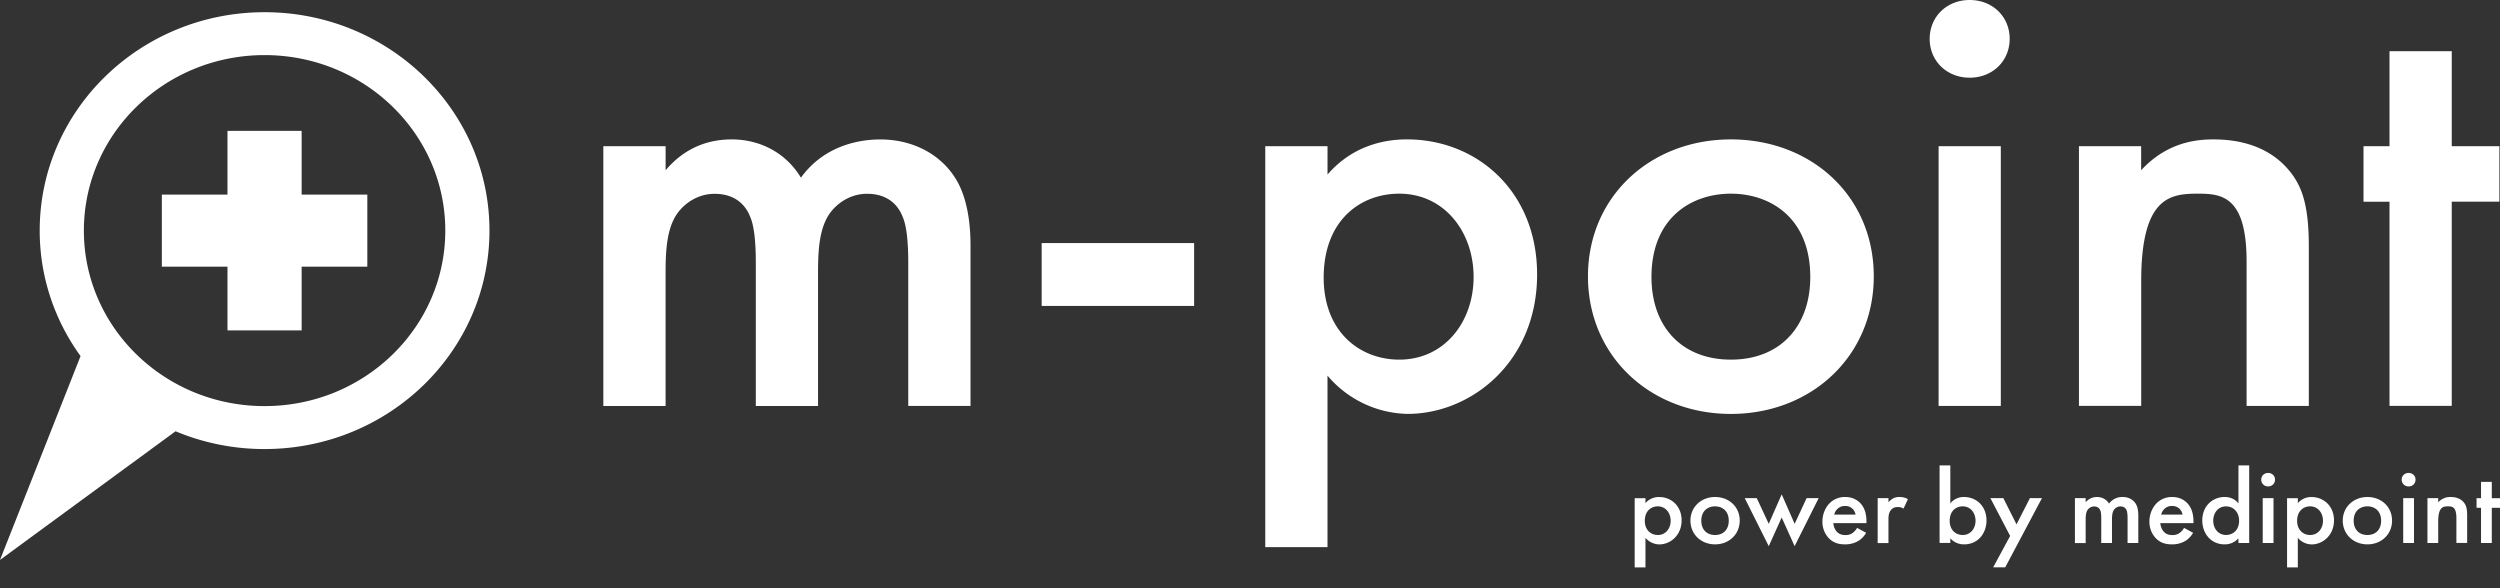 <svg fill="none" xmlns="http://www.w3.org/2000/svg" viewBox="0 0 102 24">
    <rect x="0" y="0" width="102" height="24" fill="#333333" stroke="none"/>
    <g clip-path="url(#a)" fill="#fff">
        <path d="M12.307 5.34H9.281v2.6H6.603v2.94h2.678v2.6h3.026v-2.6h2.68V7.94h-2.68v-2.6Z" />
        <path
            d="M10.795.498c-5.068 0-9.175 3.989-9.175 8.91 0 1.906.617 3.671 1.667 5.12L0 22.846l7.163-5.25a9.37 9.37 0 0 0 3.63.725c5.07 0 9.177-3.99 9.177-8.913S15.862.498 10.795.498Zm0 16.071c-4.073 0-7.373-3.205-7.373-7.16 0-3.956 3.3-7.161 7.373-7.161 4.072 0 7.373 3.205 7.373 7.16 0 3.956-3.3 7.161-7.373 7.161ZM24.619 5.965h2.538v.981c.855-1.007 1.866-1.258 2.696-1.258 1.14 0 2.202.529 2.825 1.561.907-1.257 2.28-1.56 3.239-1.56 1.321 0 2.488.603 3.11 1.661.206.353.57 1.133.57 2.669v6.543h-2.54v-5.838c0-1.182-.13-1.661-.233-1.888-.156-.402-.544-.93-1.451-.93-.621 0-1.167.327-1.504.78-.44.603-.493 1.51-.493 2.416v5.462h-2.539v-5.838c0-1.183-.13-1.662-.233-1.888-.156-.402-.544-.93-1.451-.93-.622 0-1.167.326-1.504.78-.44.603-.493 1.51-.493 2.416v5.462h-2.54V5.97l.003-.005ZM42.5 9.916h6.22v2.567H42.5V9.916ZM54.162 22.324h-2.539V5.964h2.54v1.158c.933-1.082 2.15-1.435 3.238-1.435 2.876 0 5.313 2.138 5.313 5.51 0 3.575-2.695 5.69-5.286 5.69a4.386 4.386 0 0 1-3.266-1.562V22.324Zm-.156-10.998c0 2.215 1.477 3.347 3.085 3.347 1.84 0 3.032-1.536 3.032-3.373 0-1.837-1.192-3.398-3.032-3.398-1.608 0-3.085 1.108-3.085 3.424ZM76.45 11.276c0 3.247-2.539 5.612-5.83 5.612-3.292 0-5.831-2.365-5.831-5.612 0-3.246 2.539-5.588 5.83-5.588 3.292 0 5.831 2.316 5.831 5.588Zm-2.591.024c0-2.416-1.632-3.398-3.24-3.398-1.607 0-3.239.982-3.239 3.398 0 2.038 1.244 3.373 3.24 3.373 1.995 0 3.239-1.335 3.239-3.373ZM80.363 0c.934 0 1.632.68 1.632 1.585 0 .905-.7 1.585-1.632 1.585-.931 0-1.632-.68-1.632-1.585 0-.905.7-1.585 1.632-1.585Zm1.27 5.964v10.597h-2.538V5.964h2.539ZM84.82 5.965h2.539v.981c1.088-1.183 2.332-1.258 2.955-1.258 2.021 0 2.876.982 3.213 1.435.414.58.673 1.31.673 2.945v6.493h-2.539v-5.89c0-2.692-1.037-2.769-1.995-2.769-1.14 0-2.305.152-2.305 3.574v5.083h-2.54V5.963l-.001.002ZM100.031 8.23v8.33h-2.539V8.23h-1.061V5.964h1.061V2.089h2.539v3.876h1.944v2.264h-1.944ZM67.135 23.15h-.44v-2.823h.44v.2a.717.717 0 0 1 .56-.248c.496 0 .915.37.915.951 0 .617-.465.982-.912.982a.753.753 0 0 1-.563-.27v1.207Zm-.027-1.9c0 .382.255.578.532.578.317 0 .523-.264.523-.582 0-.32-.206-.587-.523-.587-.277 0-.532.191-.532.59v.002ZM70.98 21.242c0 .56-.438.968-1.005.968s-1.005-.409-1.005-.968c0-.559.438-.964 1.005-.964s1.006.398 1.006.964Zm-.447.003c0-.417-.282-.586-.56-.586-.277 0-.56.169-.56.587 0 .35.215.582.56.582.346 0 .56-.23.56-.582ZM71.677 20.325l.488 1.047.528-1.203.529 1.203.487-1.047h.492l-.98 1.958-.528-1.169-.528 1.17-.979-1.959h.491ZM76.14 21.736a.955.955 0 0 1-.318.334 1.06 1.06 0 0 1-.555.14c-.25 0-.456-.061-.635-.235a.966.966 0 0 1-.277-.699c0-.273.103-.555.3-.751a.87.87 0 0 1 .63-.247c.3 0 .491.126.604.238.242.244.263.583.263.774v.053H74.8c.008.13.066.277.161.37.104.1.228.117.335.117.121 0 .21-.025.3-.092a.663.663 0 0 0 .174-.2l.367.2.001-.002Zm-.434-.741a.431.431 0 0 0-.133-.247.424.424 0 0 0-.295-.104.428.428 0 0 0-.309.118.458.458 0 0 0-.133.235h.872l-.002-.002ZM76.61 20.325h.439v.166a.762.762 0 0 1 .182-.152.519.519 0 0 1 .269-.061c.106 0 .222.017.343.087l-.179.386a.399.399 0 0 0-.222-.064c-.095 0-.188.013-.272.1-.121.126-.121.3-.121.421v.948h-.44v-1.831ZM79.573 20.538a.695.695 0 0 1 .56-.26c.497 0 .916.364.916.959 0 .504-.332.973-.912.973a.735.735 0 0 1-.564-.247v.19h-.438v-3.165h.438v1.55Zm-.026.713c0 .381.255.577.532.577.317 0 .523-.264.523-.582 0-.32-.206-.587-.523-.587-.277 0-.532.191-.532.59v.002ZM82.014 21.867l-.805-1.542h.528l.537 1.069.546-1.069h.491l-1.498 2.822h-.492l.693-1.281v.001ZM84.657 20.325h.438v.169a.585.585 0 0 1 .465-.216c.197 0 .381.092.488.269a.676.676 0 0 1 .56-.27c.228 0 .43.104.537.287.035.061.098.196.098.46v1.13h-.438v-1.007c0-.205-.023-.287-.04-.326-.027-.07-.096-.16-.252-.16a.327.327 0 0 0-.26.135c-.075.104-.084.26-.084.417v.942h-.438v-1.007c0-.204-.023-.286-.04-.325-.027-.07-.096-.16-.252-.16a.327.327 0 0 0-.26.134c-.075.104-.084.261-.084.418v.942h-.438v-1.832ZM89.48 21.736a.955.955 0 0 1-.317.334 1.06 1.06 0 0 1-.555.14c-.25 0-.456-.061-.635-.235a.966.966 0 0 1-.277-.699c0-.273.103-.555.3-.751a.87.87 0 0 1 .63-.247c.3 0 .491.126.603.238.243.244.264.583.264.774v.053H88.14c.01.13.067.277.162.37.103.1.228.117.335.117.121 0 .21-.025.3-.092a.662.662 0 0 0 .174-.2l.367.2.001-.002Zm-.433-.741a.431.431 0 0 0-.133-.247.425.425 0 0 0-.295-.104.429.429 0 0 0-.31.118.458.458 0 0 0-.132.235h.872l-.002-.002ZM91.328 18.988h.439v3.166h-.439v-.191a.737.737 0 0 1-.563.247c-.58 0-.912-.469-.912-.973 0-.595.42-.96.916-.96.138 0 .38.035.56.261v-1.55ZM90.3 21.245c0 .317.205.582.523.582.277 0 .532-.196.532-.577 0-.382-.255-.59-.532-.59-.318 0-.523.26-.523.586v-.002ZM92.539 19.296c.162 0 .282.117.282.274a.272.272 0 0 1-.282.275.27.27 0 0 1-.28-.275c0-.157.12-.274.28-.274Zm.22 1.03v1.828h-.44v-1.829h.44ZM93.751 23.15h-.439v-2.823h.44v.2a.717.717 0 0 1 .559-.248c.496 0 .916.37.916.951 0 .617-.465.982-.913.982a.753.753 0 0 1-.563-.27v1.207Zm-.028-1.9c0 .382.255.578.532.578.317 0 .523-.264.523-.582 0-.32-.206-.587-.523-.587-.277 0-.532.191-.532.59v.002ZM97.596 21.242c0 .56-.439.968-1.006.968-.566 0-1.005-.409-1.005-.968 0-.559.439-.964 1.005-.964.567 0 1.006.398 1.006.964Zm-.446.003c0-.417-.282-.586-.56-.586-.277 0-.56.169-.56.587 0 .35.215.582.56.582.346 0 .56-.23.56-.582ZM98.271 19.296c.162 0 .283.117.283.274a.272.272 0 0 1-.283.275.272.272 0 0 1-.282-.275c0-.157.12-.274.282-.274Zm.22 1.03v1.828h-.44v-1.829h.44ZM99.04 20.325h.439v.169a.655.655 0 0 1 .51-.216c.35 0 .497.168.555.247.072.1.116.225.116.508v1.12h-.439v-1.016c0-.466-.179-.478-.344-.478-.197 0-.398.026-.398.617v.878h-.439v-1.829ZM101.665 20.717v1.437h-.439v-1.437h-.182v-.39h.182v-.668h.439v.668H102v.39h-.335Z" />
    </g>
    <defs>
        <clipPath id="a">
            <path fill="#fff" d="M0 0h102v23.149H0z" />
        </clipPath>
    </defs>
</svg>